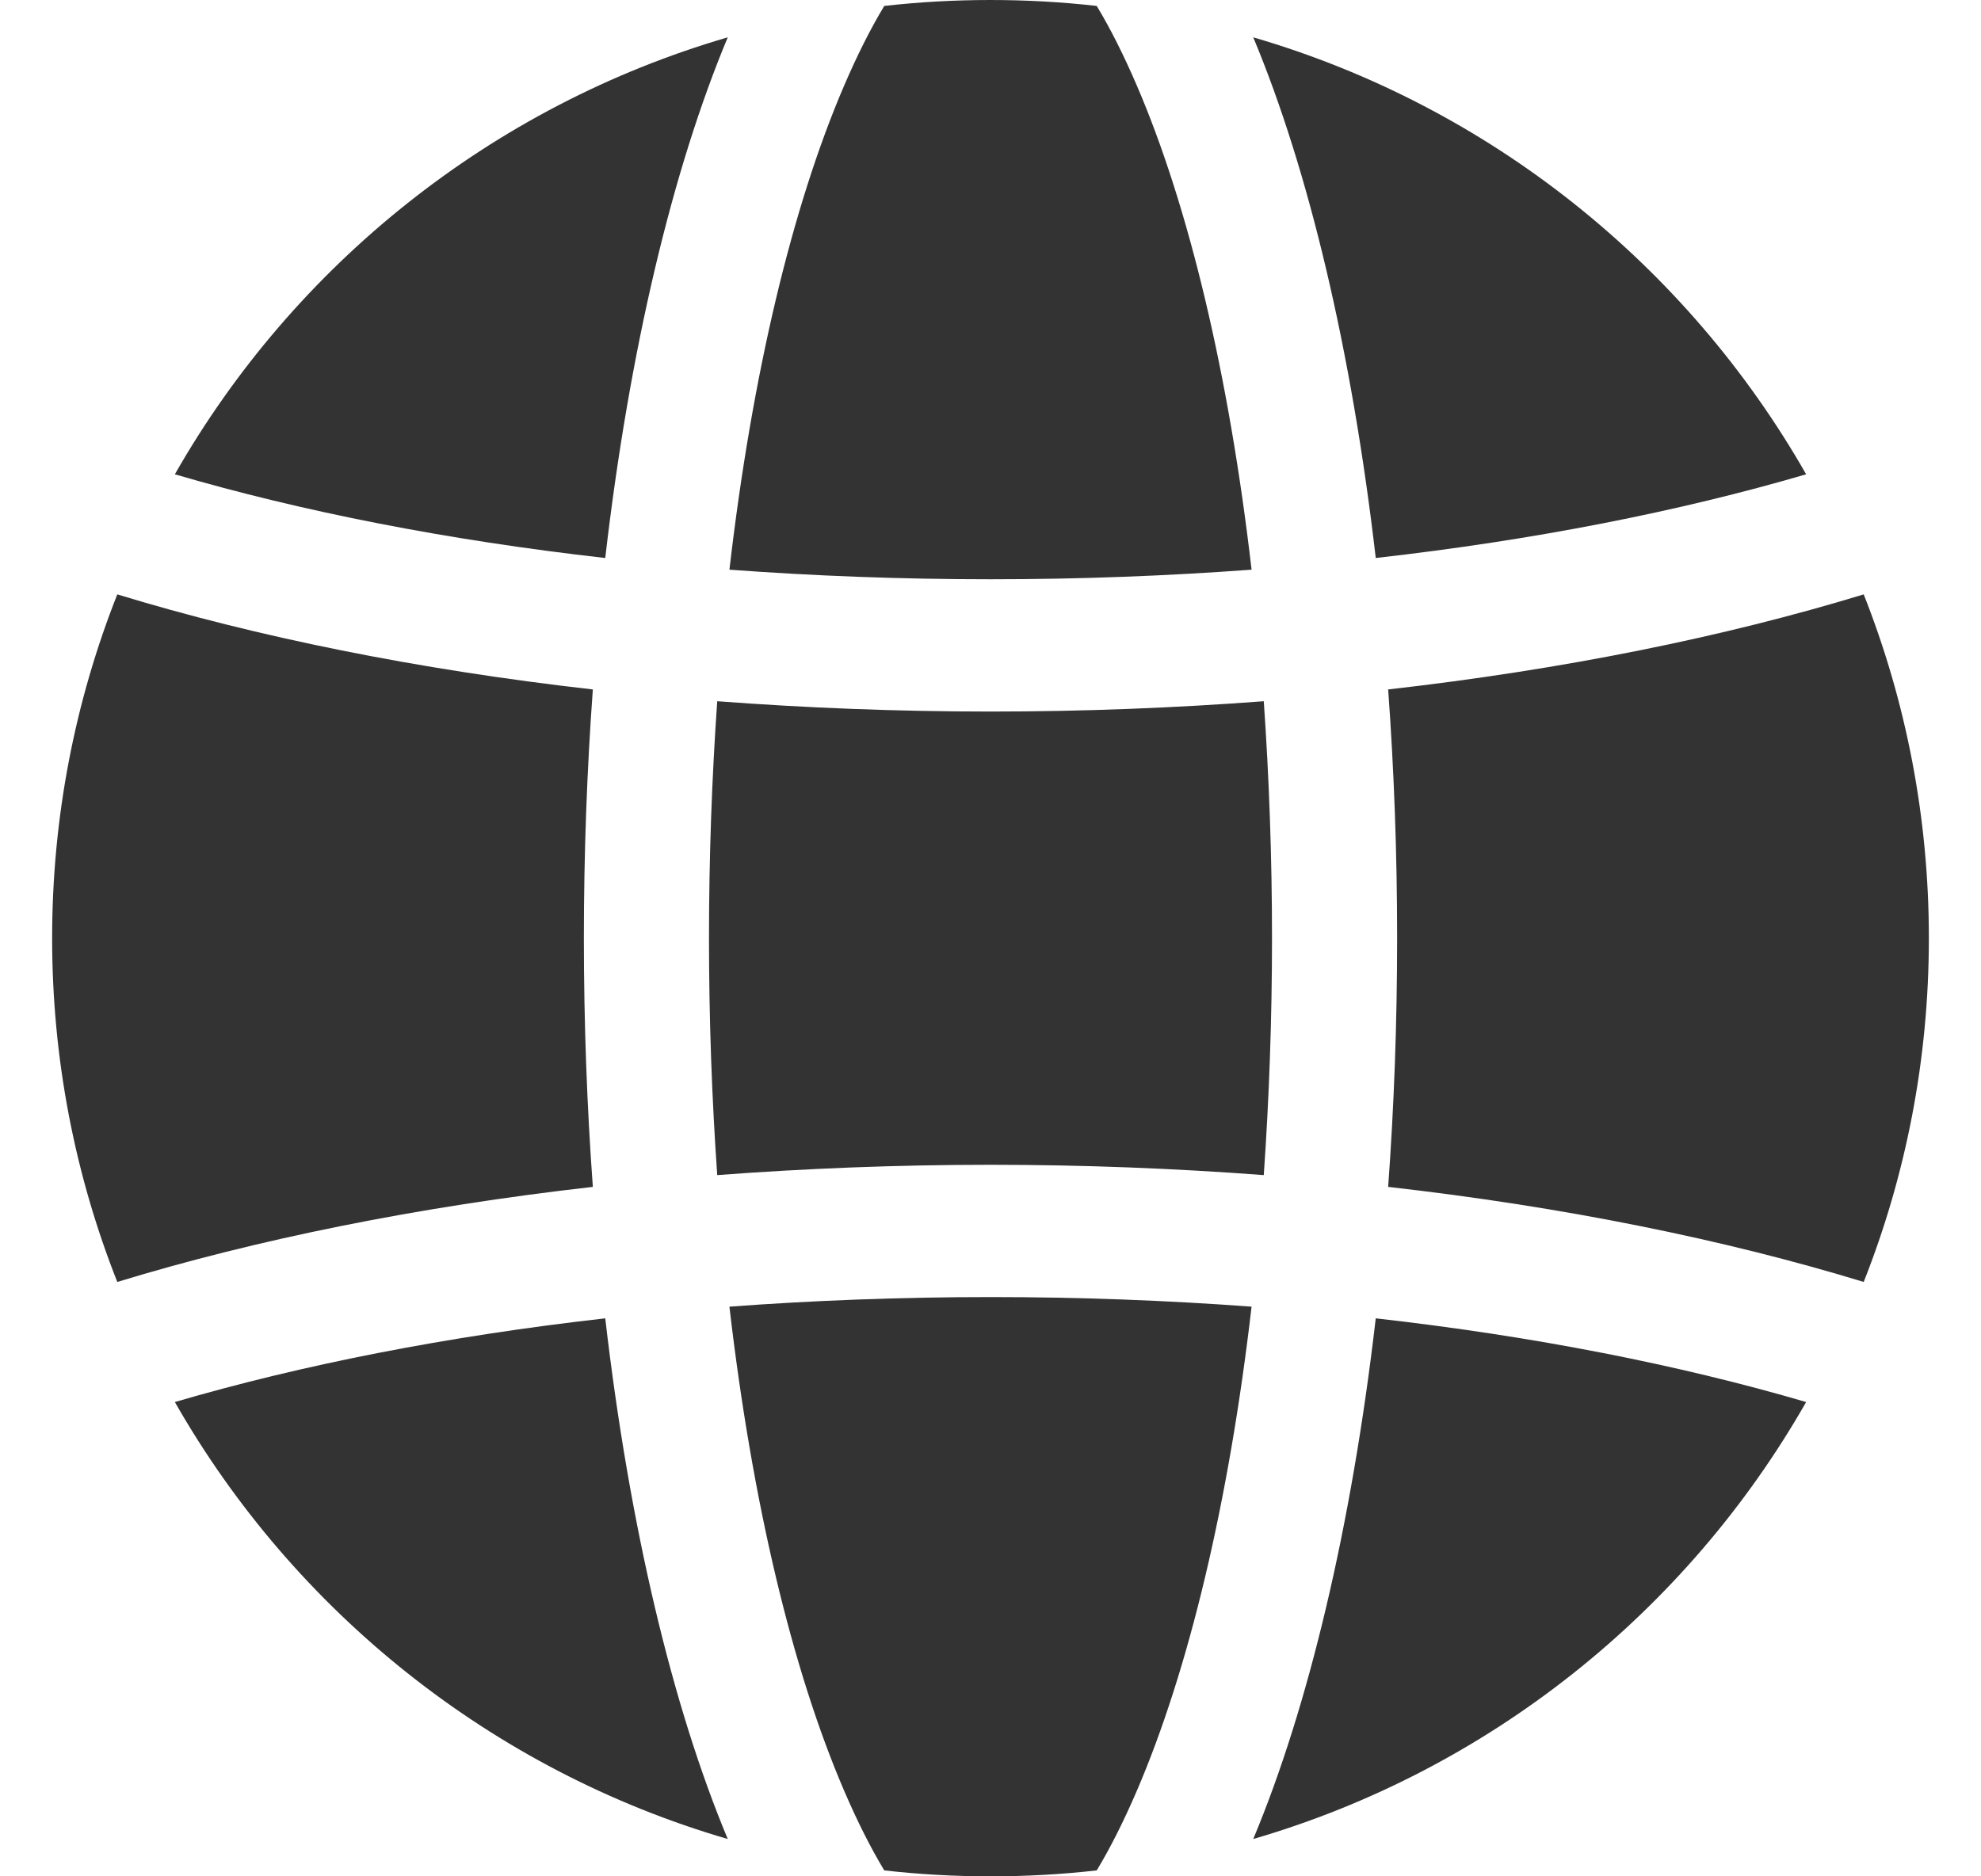 <svg width="19" height="18" viewBox="0 0 19 18" fill="none" xmlns="http://www.w3.org/2000/svg">
<path fill-rule="evenodd" clip-rule="evenodd" d="M17.875 5.702C18.279 6.723 18.5 7.836 18.5 9C18.5 10.164 18.279 11.277 17.875 12.298C16.543 11.891 14.998 11.577 13.314 11.386C13.37 10.618 13.4 9.82 13.4 9C13.4 8.18 13.37 7.382 13.314 6.614C14.998 6.423 16.543 6.109 17.875 5.702ZM1.125 12.298C0.721 11.277 0.5 10.164 0.5 9C0.5 7.836 0.721 6.723 1.125 5.702C2.457 6.109 4.002 6.423 5.686 6.614C5.63 7.382 5.6 8.18 5.6 9C5.6 9.82 5.63 10.618 5.686 11.386C4.002 11.577 2.457 11.891 1.125 12.298ZM12.121 11.273C11.274 11.209 10.397 11.174 9.5 11.174C8.603 11.174 7.726 11.209 6.879 11.273C6.828 10.542 6.8 9.781 6.8 9C6.8 8.219 6.828 7.458 6.879 6.727C7.726 6.791 8.603 6.826 9.5 6.826C10.397 6.826 11.274 6.791 12.121 6.727C12.172 7.458 12.2 8.219 12.2 9C12.2 9.781 12.172 10.542 12.121 11.273ZM17.323 13.45C16.178 15.458 14.283 16.982 12.02 17.642C12.548 16.379 12.963 14.648 13.195 12.647C14.709 12.818 16.105 13.093 17.323 13.45ZM10.519 17.943C10.185 17.981 9.844 18 9.5 18C9.156 18 8.815 17.981 8.481 17.943C8.347 17.721 8.22 17.466 8.098 17.183C7.598 16.021 7.213 14.408 6.996 12.535C7.806 12.475 8.643 12.443 9.5 12.443C10.357 12.443 11.194 12.475 12.004 12.535C11.787 14.408 11.402 16.021 10.902 17.183C10.78 17.466 10.653 17.721 10.519 17.943ZM6.98 17.642C4.717 16.982 2.822 15.458 1.677 13.45C2.895 13.093 4.291 12.818 5.805 12.647C6.037 14.648 6.452 16.379 6.98 17.642ZM1.677 4.55C2.822 2.542 4.717 1.018 6.98 0.358C6.452 1.621 6.037 3.352 5.805 5.353C4.291 5.182 2.895 4.907 1.677 4.55ZM8.481 0.057C8.815 0.019 9.156 0 9.5 0C9.844 0 10.185 0.019 10.519 0.057C10.653 0.279 10.78 0.534 10.902 0.817C11.402 1.979 11.787 3.592 12.004 5.465C11.194 5.525 10.357 5.557 9.5 5.557C8.643 5.557 7.806 5.525 6.996 5.465C7.213 3.592 7.598 1.979 8.098 0.817C8.22 0.534 8.347 0.279 8.481 0.057ZM12.02 0.358C14.283 1.018 16.178 2.542 17.323 4.55C16.105 4.907 14.709 5.182 13.195 5.353C12.963 3.352 12.548 1.621 12.02 0.358Z" fill="#333333"/>
</svg>

